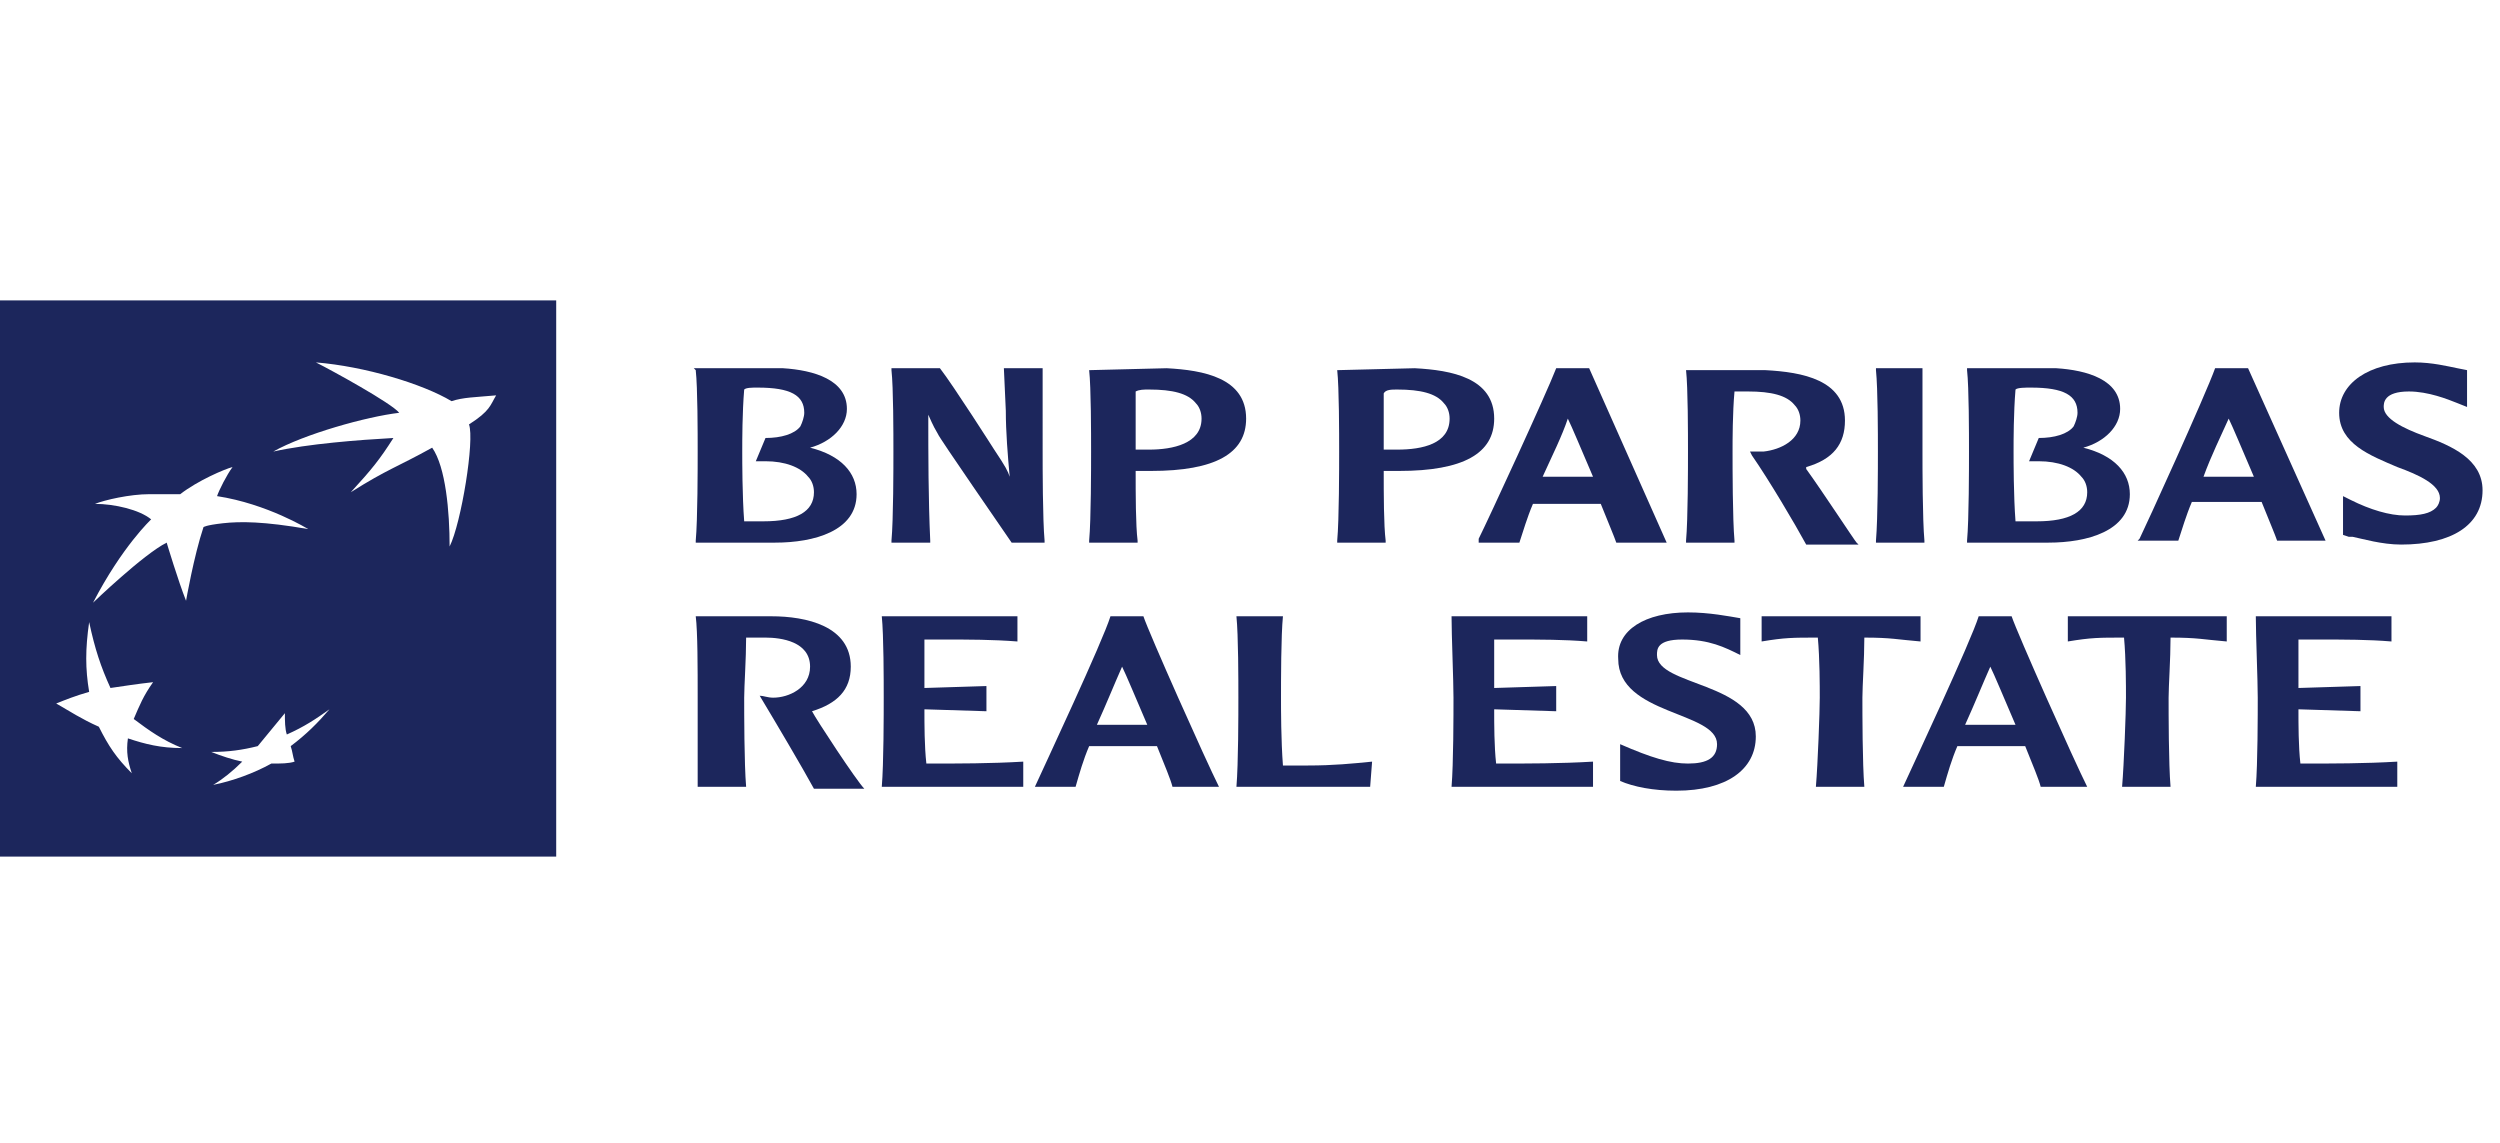 <?xml version="1.0" encoding="utf-8"?>
<!-- Generator: Adobe Illustrator 27.2.0, SVG Export Plug-In . SVG Version: 6.00 Build 0)  -->
<svg version="1.1" id="Layer_1" xmlns="http://www.w3.org/2000/svg" xmlns:xlink="http://www.w3.org/1999/xlink" x="0px" y="0px"
	 viewBox="0 0 129 59" style="enable-background:new 0 0 129 59;" xml:space="preserve">
<style type="text/css">
	.st0{clip-path:url(#SVGID_00000045585771143464129040000001509405376151638417_);fill:#1C265C;}
	.st1{fill:#1C265C;}
</style>
<g>
	<defs>
		<rect id="SVGID_1_" y="15.5" width="28.7" height="28.7"/>
	</defs>
	<clipPath id="SVGID_00000070797672272885358640000013462572673183526581_">
		<use xlink:href="#SVGID_1_"  style="overflow:visible;"/>
	</clipPath>
	<path style="clip-path:url(#SVGID_00000070797672272885358640000013462572673183526581_);fill:#1C265C;" d="M28.7,15.7v-0.2H0v28.7
		h0.2v0.2h28.7V15.7H28.7z M9.4,38.6C9.4,38.6,9.4,38.6,9.4,38.6c-1.1,0-1.9-0.2-2.8-0.5c-0.1,0.7,0,1.2,0.2,1.8
		c-0.8-0.8-1.2-1.4-1.7-2.4c-0.9-0.4-1.5-0.8-2.2-1.2c0.5-0.2,1-0.4,1.7-0.6c-0.2-1.2-0.2-2.2,0-3.6c0.3,1.4,0.6,2.3,1.1,3.4
		c0.7-0.1,1.3-0.2,2.2-0.3c-0.5,0.7-0.7,1.2-1,1.9C7.7,37.7,8.4,38.2,9.4,38.6C9.4,38.6,9.4,38.6,9.4,38.6L9.4,38.6z M9.6,31
		c-0.4-1-1-3-1-3c-1.2,0.6-3.8,3.1-3.8,3.1c1.5-2.9,3-4.3,3-4.3C7.2,26.3,5.9,26,4.9,26c0.5-0.2,1.8-0.5,2.8-0.5c1,0,1.6,0,1.6,0
		c0.9-0.7,2.3-1.3,2.7-1.4c-0.3,0.4-0.7,1.2-0.8,1.5c2.6,0.4,4.7,1.7,4.7,1.7c-2.3-0.4-3.5-0.4-4.4-0.3c-0.9,0.1-1,0.2-1,0.2
		C10,28.7,9.6,31,9.6,31z M15,38.5c0.1,0.3,0.1,0.5,0.2,0.8c-0.3,0.1-0.7,0.1-1.2,0.1c-0.9,0.5-2,0.9-3,1.1c0.5-0.3,1-0.7,1.5-1.2
		c-0.5-0.1-1.1-0.3-1.6-0.5c0.9,0,1.6-0.1,2.4-0.3c0.5-0.6,0.9-1.1,1.4-1.7c0,0,0,0,0,0l0,0c0,0,0,0,0,0c0,0.4,0,0.8,0.1,1.1
		c0.9-0.4,1.5-0.8,2.2-1.3C16.4,37.3,15.8,37.9,15,38.5z M24.2,21.9c0.3,0.8-0.4,5.1-1,6.3c0-1.8-0.2-4.1-0.9-5.1
		c-1.8,1-2.3,1.1-4.2,2.3c1.1-1.2,1.5-1.7,2.2-2.8c-1.8,0.1-4.4,0.3-6.2,0.7c1.6-0.9,4.8-1.8,6.5-2c-0.4-0.5-3.5-2.2-4.3-2.6
		c2.5,0.2,5.5,1.1,7,2c0.6-0.2,1.2-0.2,2.3-0.3C25.3,20.9,25.3,21.2,24.2,21.9z"/>
</g>
<path class="st1" d="M35.9,19.1C36,20,36,22.4,36,23.3c0,0.8,0,3.5-0.1,4.6v0.1H40c2,0,4.2-0.6,4.2-2.5c0-1.1-0.8-2-2.4-2.4
	c1.1-0.3,1.9-1.1,1.9-2c0-1.5-1.7-2-3.3-2.1h-4.6L35.9,19.1L35.9,19.1z M39.1,20c1.7,0,2.4,0.4,2.4,1.3c0,0.2-0.1,0.5-0.2,0.7
	c-0.3,0.4-1,0.6-1.8,0.6h0l-0.5,1.2h0.5c1,0,1.8,0.3,2.2,0.8c0.2,0.2,0.3,0.5,0.3,0.8c0,1-0.9,1.5-2.6,1.5c-0.3,0-0.8,0-1,0
	c-0.1-1.3-0.1-3.1-0.1-3.6c0-0.6,0-2,0.1-3.2C38.5,20,38.8,20,39.1,20"/>
<path class="st1" d="M53.8,19h-2l0.1,2.2c0,1.1,0.1,2.3,0.2,3.4c-0.1-0.3-0.2-0.5-0.8-1.4c0,0-2.1-3.3-2.8-4.2l0,0H46v0.1
	c0.1,0.9,0.1,3.3,0.1,4.2c0,0.8,0,3.5-0.1,4.6V28H48v-0.1c-0.1-2.2-0.1-4.4-0.1-6.5l0,0c0.1,0.2,0.2,0.5,0.5,1
	c0,0.1,3.6,5.3,3.8,5.6l0,0h1.7v-0.1c-0.1-1.1-0.1-3.8-0.1-4.6C53.8,22.4,53.8,20,53.8,19L53.8,19L53.8,19L53.8,19z"/>
<path class="st1" d="M56.2,19.1c0.1,0.9,0.1,3.3,0.1,4.2c0,0.8,0,3.5-0.1,4.6V28h2.5v-0.1c-0.1-0.8-0.1-2.4-0.1-3.6
	c0.1,0,0.5,0,0.5,0l0.3,0c3.3,0,4.9-0.9,4.9-2.7c0-2.1-2.2-2.5-4.1-2.6L56.2,19.1L56.2,19.1L56.2,19.1z M59.3,20.1
	c1.2,0,2,0.2,2.4,0.7c0.2,0.2,0.3,0.5,0.3,0.8c0,1.3-1.5,1.6-2.7,1.6l-0.5,0c0,0-0.1,0-0.2,0c0-0.3,0-0.7,0-1.1c0-0.6,0-1.2,0-1.9
	C58.8,20.1,59,20.1,59.3,20.1"/>
<path class="st1" d="M69,19.1c0.1,0.9,0.1,3.3,0.1,4.2c0,0.8,0,3.5-0.1,4.6V28h2.5v-0.1c-0.1-0.8-0.1-2.4-0.1-3.6c0.1,0,0.5,0,0.5,0
	l0.3,0c3.3,0,4.9-0.9,4.9-2.7c0-2.1-2.2-2.5-4.1-2.6L69,19.1L69,19.1L69,19.1z M72.1,20.1c1.2,0,2,0.2,2.4,0.7
	c0.2,0.2,0.3,0.5,0.3,0.8c0,1.3-1.4,1.6-2.7,1.6l-0.5,0c0,0-0.1,0-0.2,0c0-0.3,0-0.7,0-1.1c0-0.6,0-1.2,0-1.8
	C71.5,20.1,71.8,20.1,72.1,20.1"/>
<path class="st1" d="M80.3,19L80.3,19L80.3,19c-0.5,1.3-3.5,7.8-4,8.8L76.3,28h2.1v0c0.2-0.6,0.4-1.3,0.7-2c0.1,0,1.8,0,1.8,0l1.4,0
	c0,0,0.3,0,0.3,0c0.4,1,0.7,1.7,0.8,2l0,0H86L82,19L80.3,19L80.3,19z M80.9,21.6c0.2,0.4,0.7,1.6,1.3,3c-0.1,0-0.2,0-0.2,0l-1.1,0
	c0,0-1.1,0-1.3,0C80.1,23.5,80.6,22.5,80.9,21.6"/>
<path class="st1" d="M87,19.1c0.1,0.9,0.1,3.3,0.1,4.2c0,0.8,0,3.5-0.1,4.6V28h2.5v-0.1c-0.1-1.1-0.1-3.8-0.1-4.6c0-0.6,0-2,0.1-3.1
	c0.2,0,0.5,0,0.7,0c1.2,0,2,0.2,2.4,0.7c0.2,0.2,0.3,0.5,0.3,0.8c0,1-1,1.5-1.9,1.6c-0.3,0-0.5,0-0.5,0l-0.2,0l0.1,0.2
	c0.9,1.3,2.2,3.5,2.8,4.6l0,0h2.7l-0.1-0.1c-0.1-0.1-1.8-2.7-2.6-3.8c0,0,0,0,0-0.1c1.4-0.4,2-1.2,2-2.4c0-2.1-2.2-2.5-4.1-2.6
	L87,19.1L87,19.1L87,19.1z"/>
<path class="st1" d="M99.2,19h-2.4v0.1c0.1,1,0.1,3.3,0.1,4.2c0,0.8,0,3.4-0.1,4.6V28h2.5v-0.1c-0.1-1.1-0.1-3.8-0.1-4.6
	C99.2,22.4,99.2,20.1,99.2,19L99.2,19L99.2,19L99.2,19z"/>
<path class="st1" d="M101.5,19.1c0.1,0.9,0.1,3.3,0.1,4.2c0,0.8,0,3.5-0.1,4.6v0.1h4.2c2,0,4.2-0.6,4.2-2.5c0-1.1-0.8-2-2.4-2.4
	c1.1-0.3,1.9-1.1,1.9-2c0-1.5-1.7-2-3.3-2.1h-4.6V19.1L101.5,19.1z M104.8,20L104.8,20c1.7,0,2.4,0.4,2.4,1.3c0,0.2-0.1,0.5-0.2,0.7
	c-0.3,0.4-1,0.6-1.8,0.6h0l-0.5,1.2h0.5c1,0,1.8,0.3,2.2,0.8c0.2,0.2,0.3,0.5,0.3,0.8c0,1-0.9,1.5-2.6,1.5c-0.3,0-0.8,0-1.1,0
	c-0.1-1.3-0.1-3.1-0.1-3.6c0-0.6,0-2,0.1-3.2C104.1,20,104.5,20,104.8,20"/>
<path class="st1" d="M116,19h-1.7l0,0c-0.5,1.4-3.6,8.2-3.9,8.8l-0.1,0.1h2.1v0c0.2-0.6,0.4-1.3,0.7-2c0.1,0,1.8,0,1.8,0l1.5,0
	c0,0,0.2,0,0.3,0c0.4,1,0.7,1.7,0.8,2l0,0h2.5L116,19L116,19L116,19z M115,21.6c0.2,0.4,0.7,1.6,1.3,3c-0.1,0-0.2,0-0.2,0l-1.1,0
	c0,0-1.1,0-1.3,0C114.1,23.5,114.6,22.5,115,21.6"/>
<path class="st1" d="M120.7,21.3c0,1.6,1.6,2.2,3,2.8c1.1,0.4,2.2,0.9,2.2,1.6c0,0.2-0.1,0.4-0.2,0.5c-0.3,0.3-0.8,0.4-1.6,0.4
	c-0.8,0-1.8-0.3-2.8-0.8l-0.4-0.2V26v1.6l0.3,0.1l0.2,0c0.5,0.1,1.5,0.4,2.5,0.4c2.6,0,4.2-1,4.2-2.8c0-1.6-1.6-2.3-3-2.8
	c-1.1-0.4-2.1-0.9-2.1-1.5c0-0.2,0-0.8,1.3-0.8c1,0,2,0.4,2.5,0.6l0.5,0.2v-0.3v-1.6l-0.5-0.1c-0.5-0.1-1.3-0.3-2.2-0.3
	C122.2,18.7,120.7,19.8,120.7,21.3"/>
<path class="st1" d="M39.8,31.8c1.8,0,4.1,0.5,4.1,2.6c0,1.2-0.7,1.9-2,2.3c0.2,0.4,2.3,3.6,2.7,4h-2.6c-0.6-1.1-1.9-3.3-2.8-4.8
	c0.2,0,0.4,0.1,0.7,0.1c0.8,0,1.9-0.5,1.9-1.6c0-1.3-1.5-1.5-2.3-1.5c-0.4,0-0.8,0-1,0c0,1.1-0.1,2.5-0.1,3.1c0,0.8,0,3.4,0.1,4.6
	h-2.5C36,39.4,36,37.8,36,36c0-1.5,0-3.4-0.1-4.2L39.8,31.8L39.8,31.8z"/>
<path class="st1" d="M52.5,31.8v1.3C51.2,33,50,33,48.8,33c-0.3,0-0.6,0-1.1,0c0,0.8,0,1.8,0,2.5l3.2-0.1v1.3l-3.2-0.1
	c0,0.8,0,1.9,0.1,2.8c1.7,0,3.3,0,5-0.1v1.3h-7.3c0.1-1.2,0.1-3.8,0.1-4.6c0-0.9,0-3.2-0.1-4.2L52.5,31.8L52.5,31.8z"/>
<path class="st1" d="M59,31.8c0.3,0.9,3.2,7.4,3.9,8.8h-2.4c-0.1-0.4-0.4-1.1-0.8-2.1c-0.5,0-1,0-1.7,0c-0.7,0-1.2,0-1.8,0
	c-0.3,0.7-0.5,1.4-0.7,2.1h-2.1c0.5-1.1,3.5-7.5,3.9-8.8C57.3,31.8,59,31.8,59,31.8z M59.2,37.4c-0.6-1.4-1.1-2.6-1.3-3
	c-0.4,0.9-0.8,1.9-1.3,3c0.4,0,0.9,0,1.3,0S58.8,37.4,59.2,37.4"/>
<path class="st1" d="M70.7,40.6h-6.9c0.1-1.2,0.1-3.8,0.1-4.6c0-0.9,0-3.2-0.1-4.2h2.4c-0.1,1-0.1,3.3-0.1,4.2c0,0.6,0,2.2,0.1,3.5
	h1.3c1.3,0,2.3-0.1,3.3-0.2L70.7,40.6L70.7,40.6z"/>
<path class="st1" d="M81.9,31.8v1.3C80.7,33,79.5,33,78.2,33c-0.3,0-0.6,0-1.1,0c0,0.8,0,1.8,0,2.5l3.2-0.1v1.3l-3.2-0.1
	c0,0.8,0,1.9,0.1,2.8c1.7,0,3.3,0,5-0.1v1.3h-7.3c0.1-1.2,0.1-3.8,0.1-4.6c0-0.9-0.1-3.2-0.1-4.2L81.9,31.8L81.9,31.8z"/>
<path class="st1" d="M87.1,31.6c1.1,0,2.1,0.2,2.7,0.3v1.9c-0.8-0.4-1.6-0.8-3-0.8c-1.3,0-1.3,0.5-1.3,0.8c0,1.6,5.1,1.4,5.1,4.2
	c0,1.7-1.5,2.8-4.1,2.8c-1.2,0-2.2-0.2-2.9-0.5v-1.9c1.6,0.7,2.6,1,3.5,1c1,0,1.5-0.3,1.5-1c0-1.7-5.1-1.5-5.1-4.4
	C83.4,32.5,84.9,31.6,87.1,31.6"/>
<path class="st1" d="M99.1,31.8v1.3c-1.2-0.1-1.5-0.2-2.9-0.2c0,1.1-0.1,2.5-0.1,3.1c0,0.8,0,3.4,0.1,4.6h-2.5
	c0.1-1.2,0.2-3.9,0.2-4.6c0-0.6,0-2-0.1-3.1c-1.3,0-1.7,0-2.9,0.2v-1.3H99.1z"/>
<path class="st1" d="M103.8,31.8c0.3,0.9,3.2,7.4,3.9,8.8h-2.4c-0.1-0.4-0.4-1.1-0.8-2.1c-0.5,0-1,0-1.7,0c-0.7,0-1.2,0-1.8,0
	c-0.3,0.7-0.5,1.4-0.7,2.1h-2.1c0.5-1.1,3.5-7.5,3.9-8.8C102.1,31.8,103.8,31.8,103.8,31.8z M104,37.4c-0.6-1.4-1.1-2.6-1.3-3
	c-0.4,0.9-0.8,1.9-1.3,3c0.4,0,0.9,0,1.3,0S103.6,37.4,104,37.4"/>
<path class="st1" d="M114.9,31.8v1.3c-1.2-0.1-1.5-0.2-2.9-0.2c0,1.1-0.1,2.5-0.1,3.1c0,0.8,0,3.4,0.1,4.6h-2.5
	c0.1-1.2,0.2-3.9,0.2-4.6c0-0.6,0-2-0.1-3.1c-1.3,0-1.7,0-2.9,0.2v-1.3H114.9z"/>
<path class="st1" d="M123.4,31.8v1.3c-1.2-0.1-2.4-0.1-3.7-0.1c-0.3,0-0.6,0-1.1,0c0,0.8,0,1.8,0,2.5l3.2-0.1v1.3l-3.2-0.1
	c0,0.8,0,1.9,0.1,2.8c1.7,0,3.3,0,5-0.1v1.3h-7.3c0.1-1.2,0.1-3.8,0.1-4.6c0-0.9-0.1-3.2-0.1-4.2L123.4,31.8L123.4,31.8z"/>
</svg>
